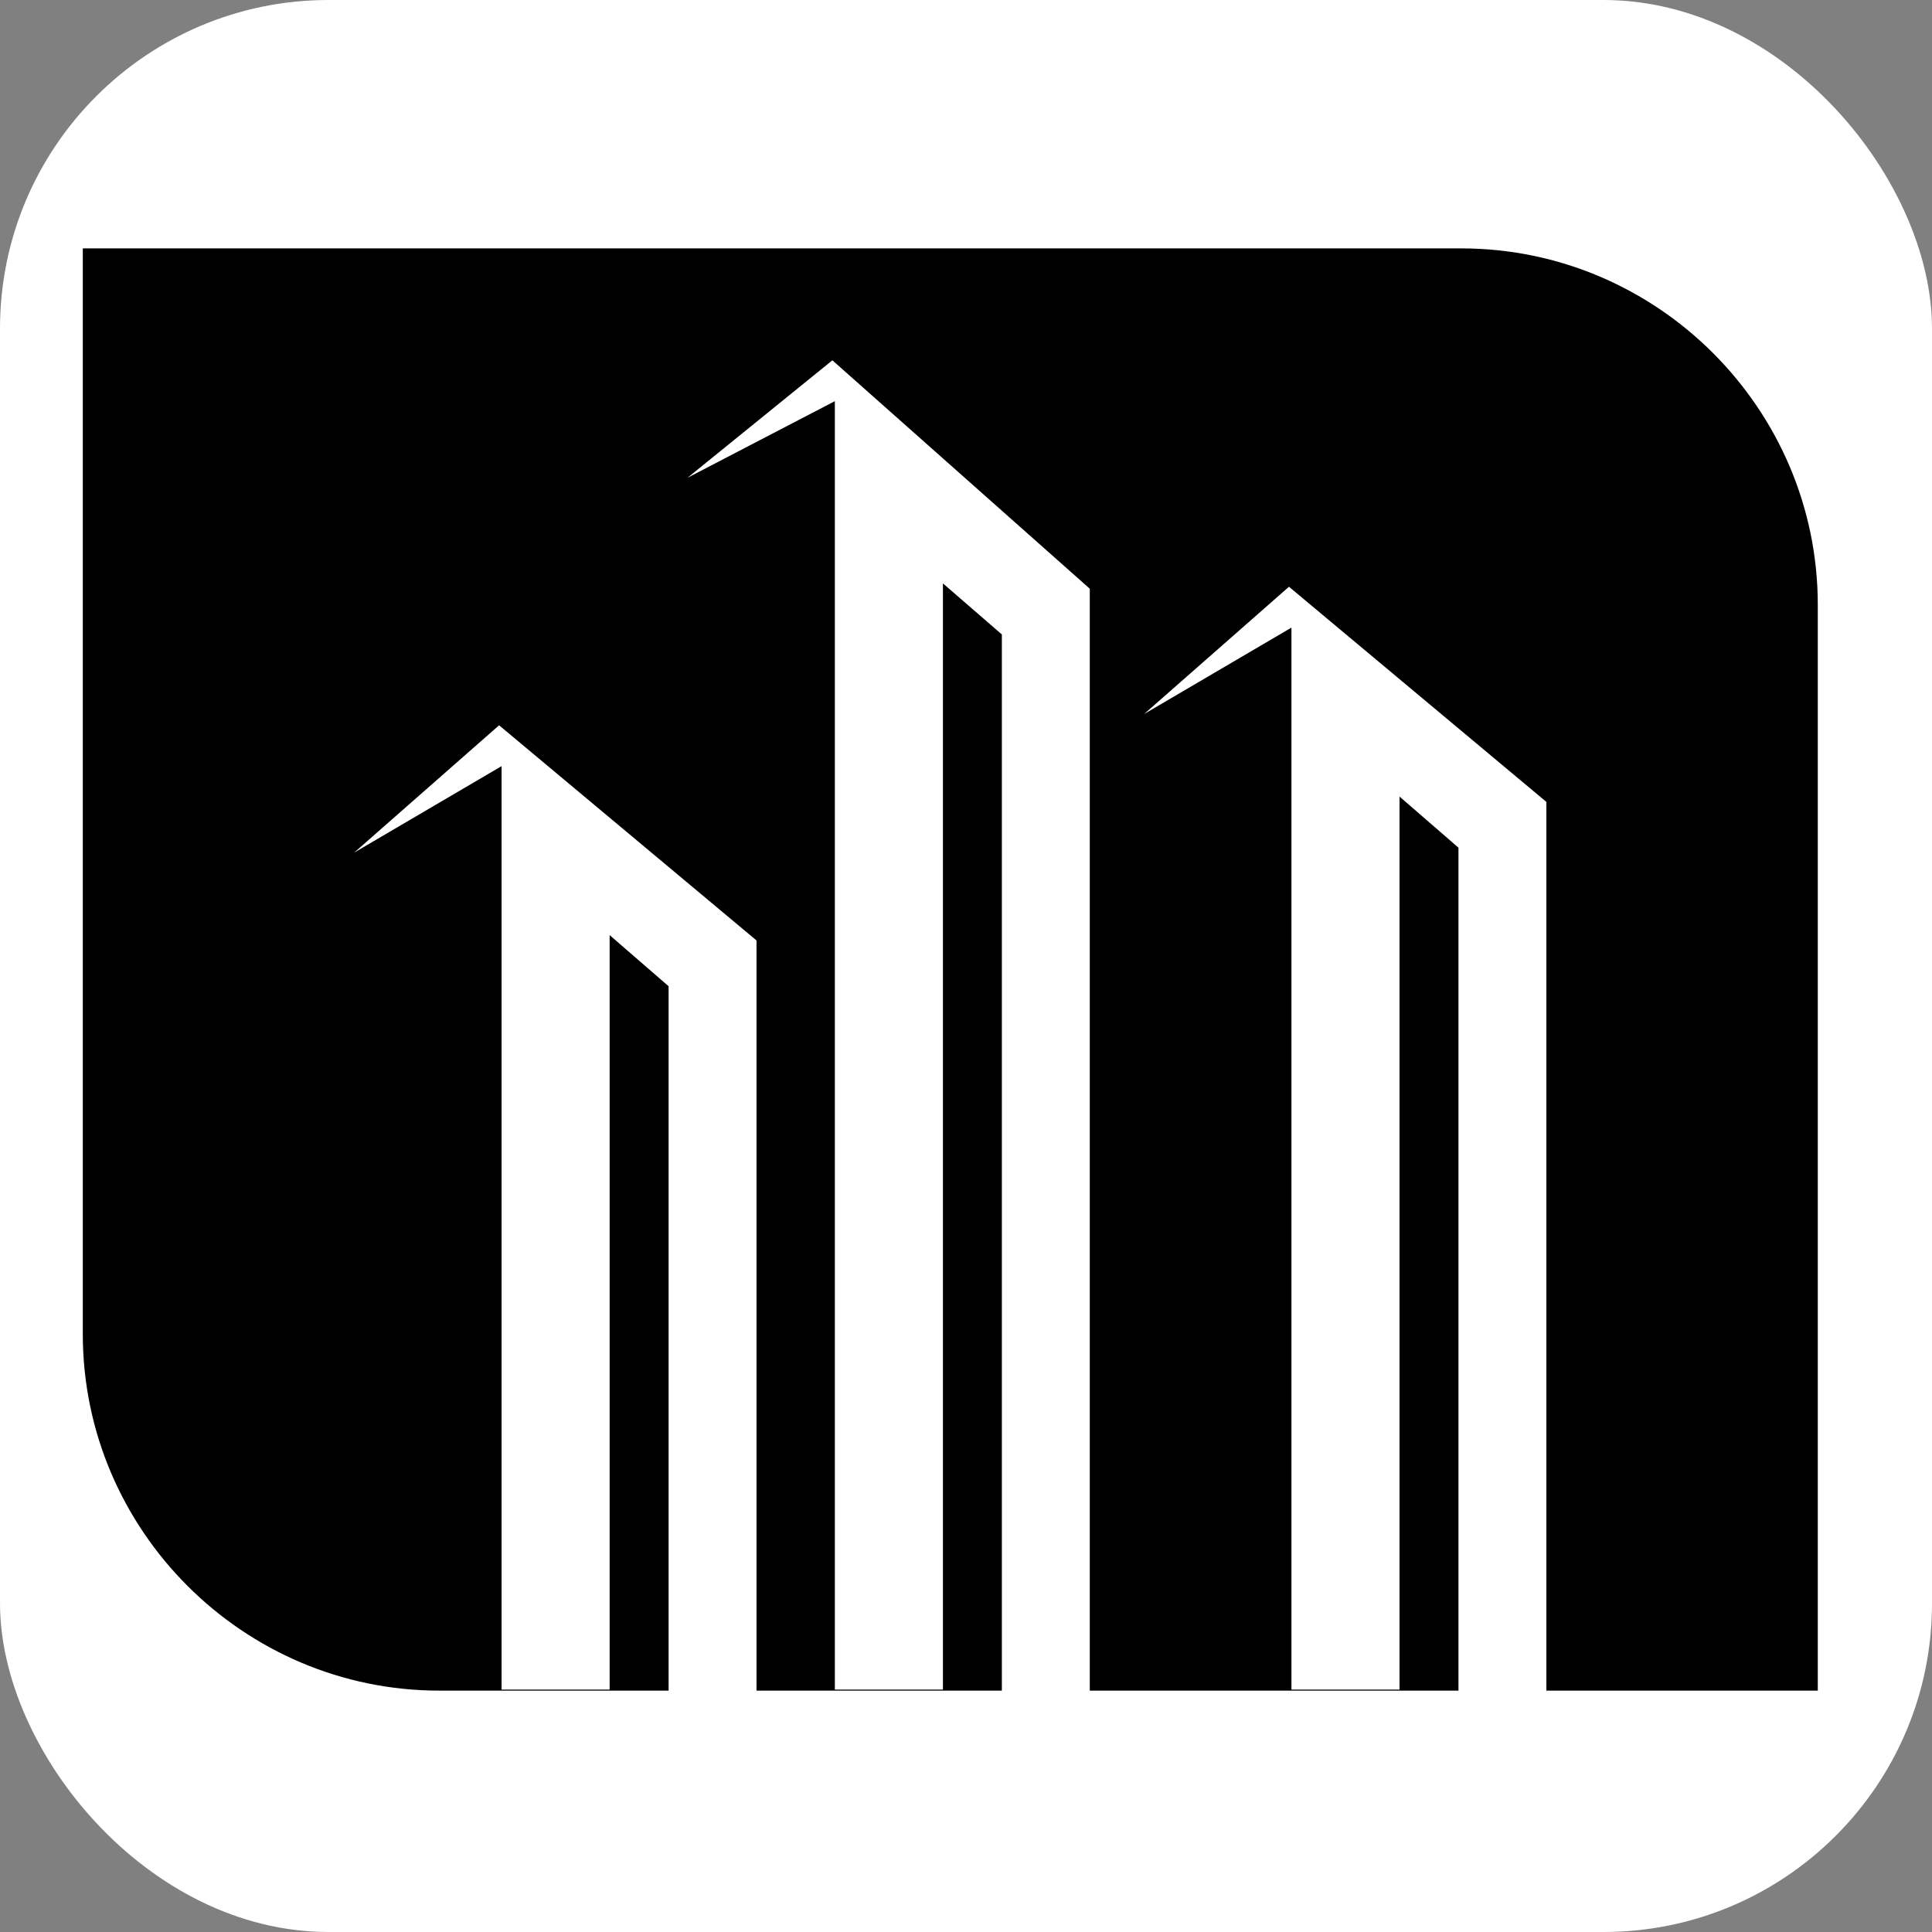 <svg class="logo-horizontal__svg" width="128" height="128" viewBox="0 0 294 294" xmlns="http://www.w3.org/2000/svg">
  <rect x="0" y="0" width="294" height="294" fill="#808080" stroke="none"/>
  <rect x="0" y="0" width="294" height="294" fill="white" rx="50" ry="50"/>
  <g transform="scale(0.9) translate(14, 42)">
    <path fill="#000000" fill-rule="evenodd" clip-rule="evenodd" d="M0 0H233.085C266.233 0 293.355 27.122 293.355 60.271V243.852H247.467V93.589L203.943 57.209L179.445 78.734L204.36 64.117V243.685H222.633V92.686L232.6 101.326V243.852H170.264V57.542L126.74 18.921L102.242 38.784L127.158 25.828V243.685H145.431V56.641L155.396 65.279V243.852H113.912V117.012L70.388 80.633L45.89 102.157L70.807 87.539V243.685H89.079V116.11L99.046 124.748V243.852H60.271C27.122 243.852 0 216.729 0 183.581V0Z" />
  </g>
</svg>